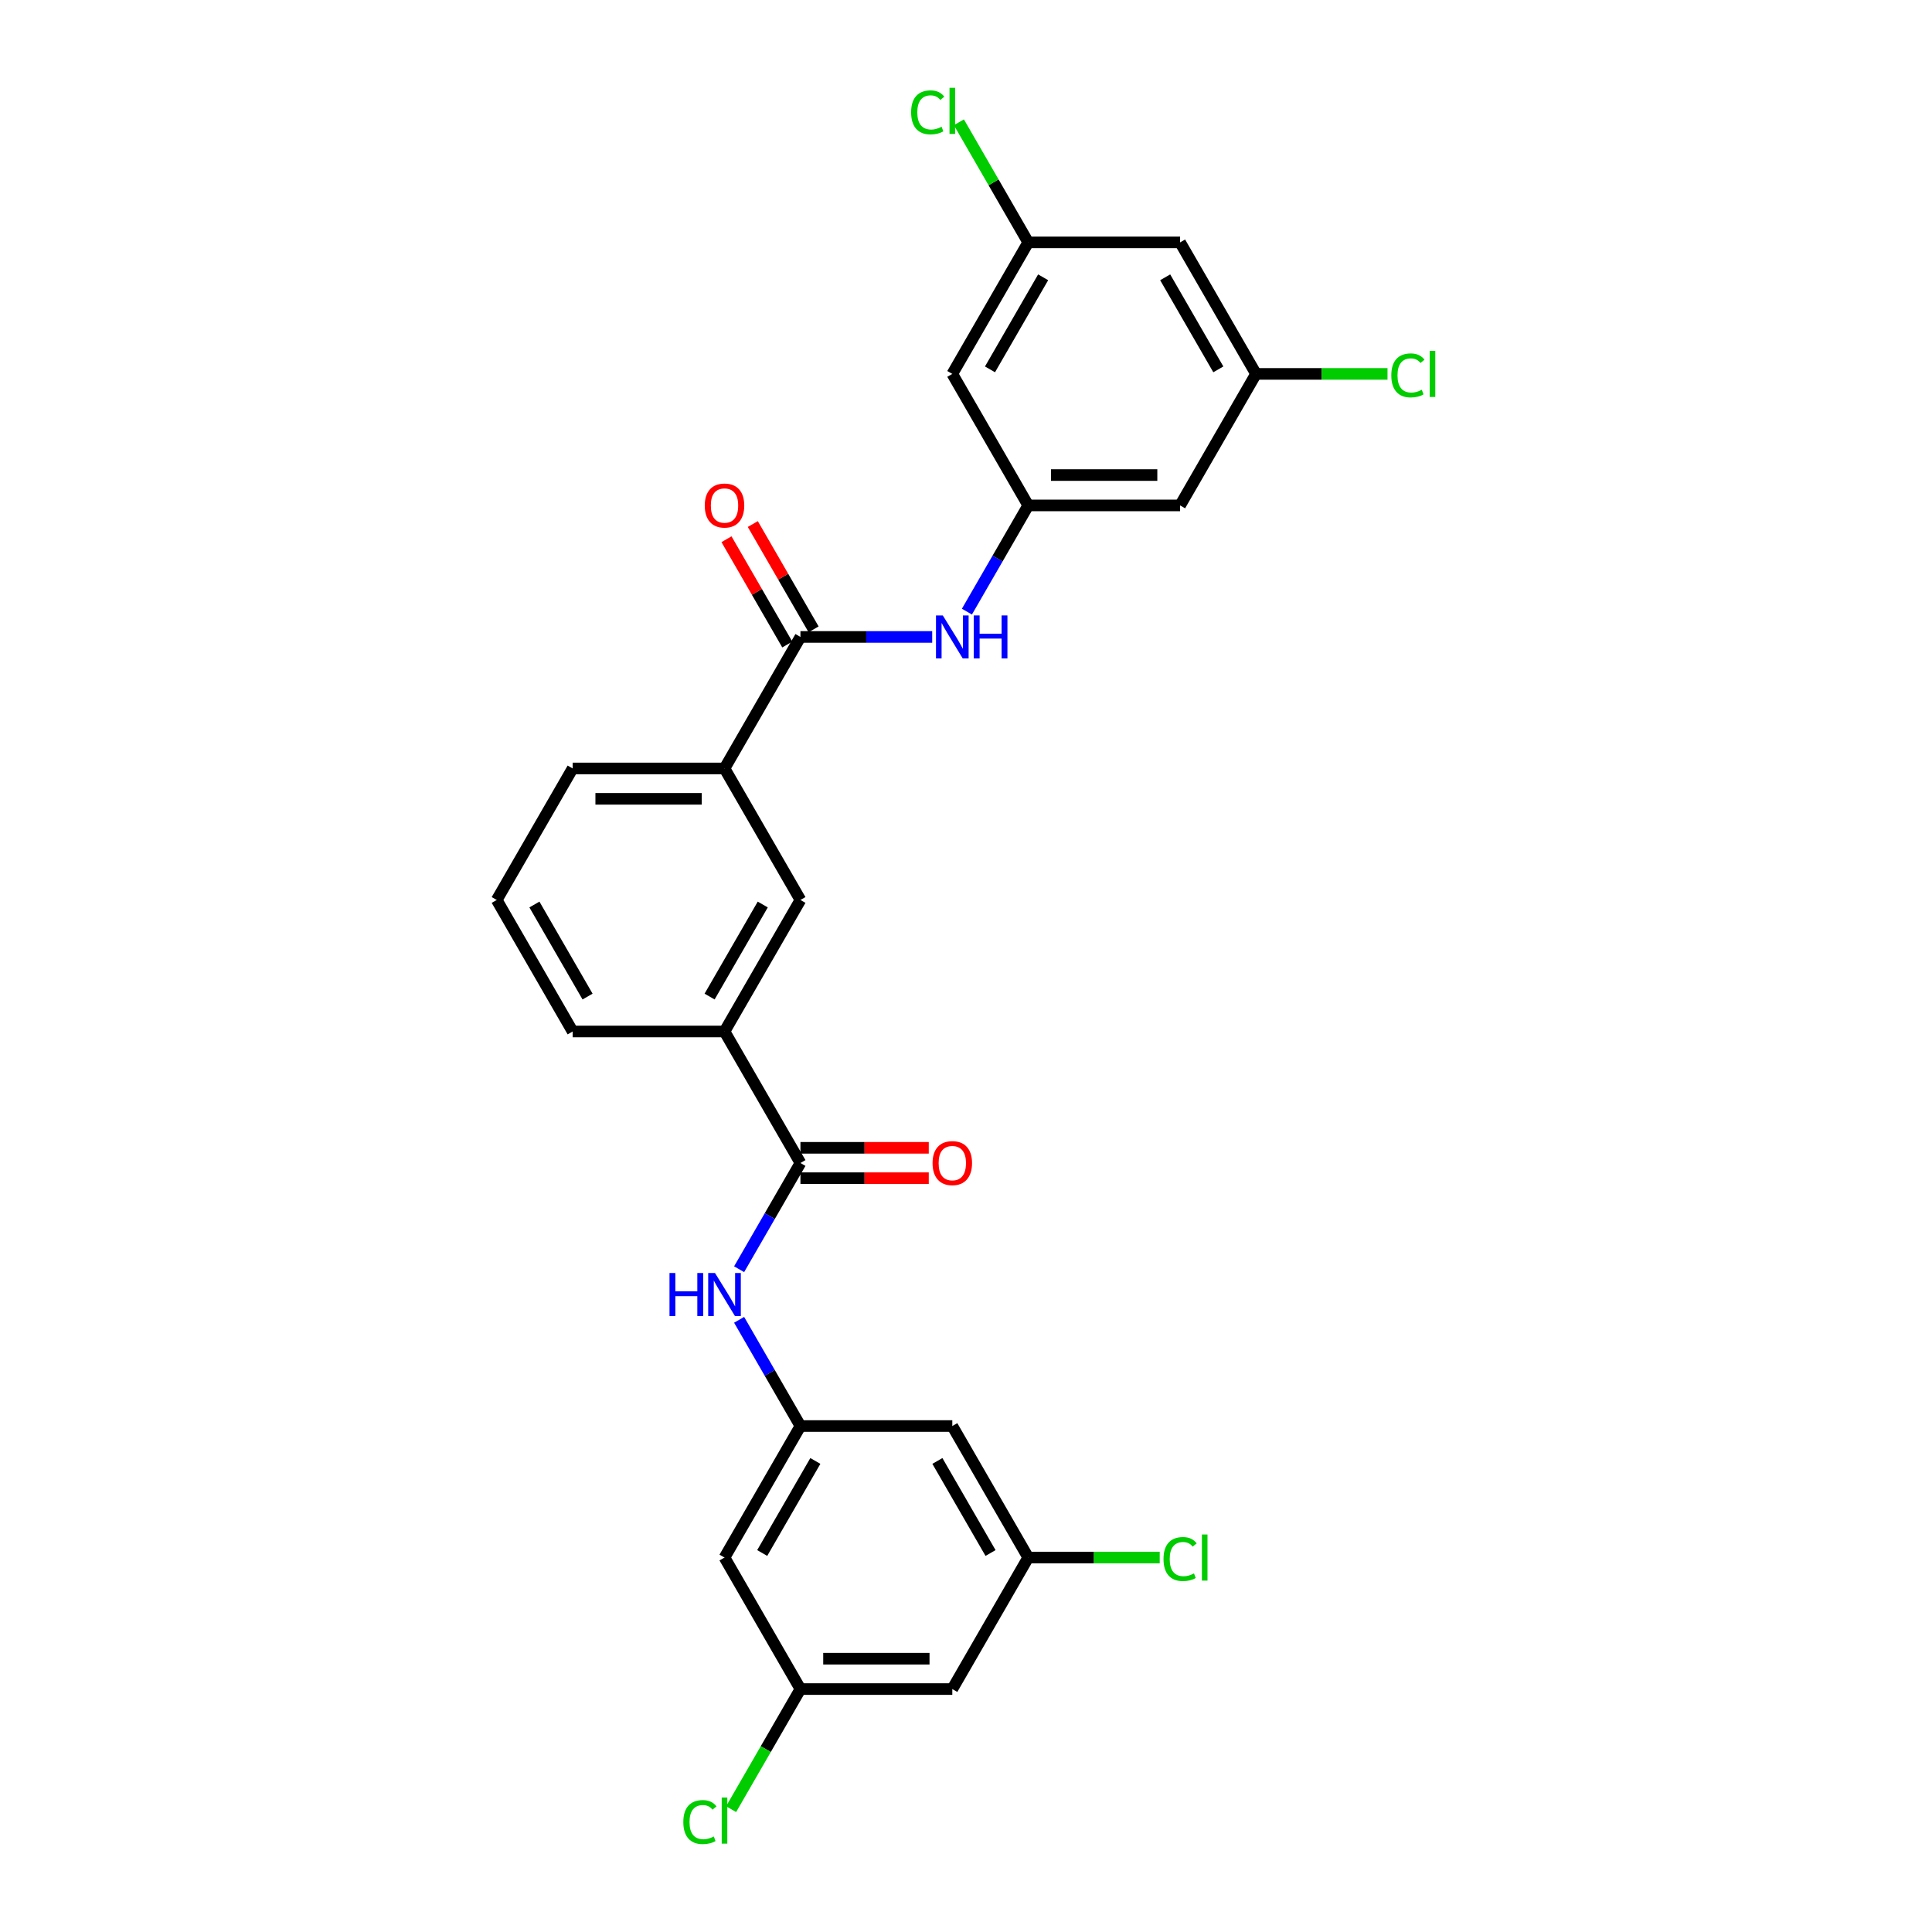 <?xml version='1.0' encoding='iso-8859-1'?>
<svg version='1.1' baseProfile='full'
              xmlns='http://www.w3.org/2000/svg'
                      xmlns:rdkit='http://www.rdkit.org/xml'
                      xmlns:xlink='http://www.w3.org/1999/xlink'
                  xml:space='preserve'
width='1000px' height='1000px' viewBox='0 0 1000 1000'>
<!-- END OF HEADER -->
<rect style='opacity:1.0;fill:#FFFFFF;stroke:none' width='1000' height='1000' x='0' y='0'> </rect>
<path class='bond-1' d='M 414.306,329.677 L 448.405,329.677' style='fill:none;fill-rule:evenodd;stroke:#000000;stroke-width:6px;stroke-linecap:butt;stroke-linejoin:miter;stroke-opacity:1' />
<path class='bond-1' d='M 448.405,329.677 L 482.503,329.677' style='fill:none;fill-rule:evenodd;stroke:#0000FF;stroke-width:6px;stroke-linecap:butt;stroke-linejoin:miter;stroke-opacity:1' />
<path class='bond-5' d='M 414.306,329.677 L 375.005,397.75' style='fill:none;fill-rule:evenodd;stroke:#000000;stroke-width:6px;stroke-linecap:butt;stroke-linejoin:miter;stroke-opacity:1' />
<path class='bond-16' d='M 421.114,325.747 L 405.379,298.494' style='fill:none;fill-rule:evenodd;stroke:#000000;stroke-width:6px;stroke-linecap:butt;stroke-linejoin:miter;stroke-opacity:1' />
<path class='bond-16' d='M 405.379,298.494 L 389.645,271.241' style='fill:none;fill-rule:evenodd;stroke:#FF0000;stroke-width:6px;stroke-linecap:butt;stroke-linejoin:miter;stroke-opacity:1' />
<path class='bond-16' d='M 407.499,333.607 L 391.765,306.354' style='fill:none;fill-rule:evenodd;stroke:#000000;stroke-width:6px;stroke-linecap:butt;stroke-linejoin:miter;stroke-opacity:1' />
<path class='bond-16' d='M 391.765,306.354 L 376.03,279.102' style='fill:none;fill-rule:evenodd;stroke:#FF0000;stroke-width:6px;stroke-linecap:butt;stroke-linejoin:miter;stroke-opacity:1' />
<path class='bond-0' d='M 414.306,601.967 L 375.005,533.895' style='fill:none;fill-rule:evenodd;stroke:#000000;stroke-width:6px;stroke-linecap:butt;stroke-linejoin:miter;stroke-opacity:1' />
<path class='bond-2' d='M 414.306,601.967 L 398.436,629.456' style='fill:none;fill-rule:evenodd;stroke:#000000;stroke-width:6px;stroke-linecap:butt;stroke-linejoin:miter;stroke-opacity:1' />
<path class='bond-2' d='M 398.436,629.456 L 382.565,656.945' style='fill:none;fill-rule:evenodd;stroke:#0000FF;stroke-width:6px;stroke-linecap:butt;stroke-linejoin:miter;stroke-opacity:1' />
<path class='bond-17' d='M 414.306,609.828 L 447.516,609.828' style='fill:none;fill-rule:evenodd;stroke:#000000;stroke-width:6px;stroke-linecap:butt;stroke-linejoin:miter;stroke-opacity:1' />
<path class='bond-17' d='M 447.516,609.828 L 480.726,609.828' style='fill:none;fill-rule:evenodd;stroke:#FF0000;stroke-width:6px;stroke-linecap:butt;stroke-linejoin:miter;stroke-opacity:1' />
<path class='bond-17' d='M 414.306,594.107 L 447.516,594.107' style='fill:none;fill-rule:evenodd;stroke:#000000;stroke-width:6px;stroke-linecap:butt;stroke-linejoin:miter;stroke-opacity:1' />
<path class='bond-17' d='M 447.516,594.107 L 480.726,594.107' style='fill:none;fill-rule:evenodd;stroke:#FF0000;stroke-width:6px;stroke-linecap:butt;stroke-linejoin:miter;stroke-opacity:1' />
<path class='bond-4' d='M 500.471,316.582 L 516.341,289.093' style='fill:none;fill-rule:evenodd;stroke:#0000FF;stroke-width:6px;stroke-linecap:butt;stroke-linejoin:miter;stroke-opacity:1' />
<path class='bond-4' d='M 516.341,289.093 L 532.212,261.604' style='fill:none;fill-rule:evenodd;stroke:#000000;stroke-width:6px;stroke-linecap:butt;stroke-linejoin:miter;stroke-opacity:1' />
<path class='bond-3' d='M 382.565,683.135 L 398.436,710.624' style='fill:none;fill-rule:evenodd;stroke:#0000FF;stroke-width:6px;stroke-linecap:butt;stroke-linejoin:miter;stroke-opacity:1' />
<path class='bond-3' d='M 398.436,710.624 L 414.306,738.113' style='fill:none;fill-rule:evenodd;stroke:#000000;stroke-width:6px;stroke-linecap:butt;stroke-linejoin:miter;stroke-opacity:1' />
<path class='bond-8' d='M 414.306,738.113 L 375.005,806.185' style='fill:none;fill-rule:evenodd;stroke:#000000;stroke-width:6px;stroke-linecap:butt;stroke-linejoin:miter;stroke-opacity:1' />
<path class='bond-8' d='M 422.026,756.184 L 394.515,803.835' style='fill:none;fill-rule:evenodd;stroke:#000000;stroke-width:6px;stroke-linecap:butt;stroke-linejoin:miter;stroke-opacity:1' />
<path class='bond-9' d='M 414.306,738.113 L 492.91,738.113' style='fill:none;fill-rule:evenodd;stroke:#000000;stroke-width:6px;stroke-linecap:butt;stroke-linejoin:miter;stroke-opacity:1' />
<path class='bond-10' d='M 532.212,261.604 L 610.815,261.604' style='fill:none;fill-rule:evenodd;stroke:#000000;stroke-width:6px;stroke-linecap:butt;stroke-linejoin:miter;stroke-opacity:1' />
<path class='bond-10' d='M 544.002,245.884 L 599.025,245.884' style='fill:none;fill-rule:evenodd;stroke:#000000;stroke-width:6px;stroke-linecap:butt;stroke-linejoin:miter;stroke-opacity:1' />
<path class='bond-11' d='M 532.212,261.604 L 492.91,193.532' style='fill:none;fill-rule:evenodd;stroke:#000000;stroke-width:6px;stroke-linecap:butt;stroke-linejoin:miter;stroke-opacity:1' />
<path class='bond-7' d='M 375.005,397.75 L 414.306,465.822' style='fill:none;fill-rule:evenodd;stroke:#000000;stroke-width:6px;stroke-linecap:butt;stroke-linejoin:miter;stroke-opacity:1' />
<path class='bond-24' d='M 375.005,397.75 L 296.401,397.75' style='fill:none;fill-rule:evenodd;stroke:#000000;stroke-width:6px;stroke-linecap:butt;stroke-linejoin:miter;stroke-opacity:1' />
<path class='bond-24' d='M 363.214,413.47 L 308.192,413.47' style='fill:none;fill-rule:evenodd;stroke:#000000;stroke-width:6px;stroke-linecap:butt;stroke-linejoin:miter;stroke-opacity:1' />
<path class='bond-6' d='M 375.005,533.895 L 414.306,465.822' style='fill:none;fill-rule:evenodd;stroke:#000000;stroke-width:6px;stroke-linecap:butt;stroke-linejoin:miter;stroke-opacity:1' />
<path class='bond-6' d='M 367.285,515.824 L 394.797,468.173' style='fill:none;fill-rule:evenodd;stroke:#000000;stroke-width:6px;stroke-linecap:butt;stroke-linejoin:miter;stroke-opacity:1' />
<path class='bond-27' d='M 375.005,533.895 L 296.401,533.895' style='fill:none;fill-rule:evenodd;stroke:#000000;stroke-width:6px;stroke-linecap:butt;stroke-linejoin:miter;stroke-opacity:1' />
<path class='bond-15' d='M 375.005,806.185 L 414.306,874.258' style='fill:none;fill-rule:evenodd;stroke:#000000;stroke-width:6px;stroke-linecap:butt;stroke-linejoin:miter;stroke-opacity:1' />
<path class='bond-12' d='M 492.91,738.113 L 532.212,806.185' style='fill:none;fill-rule:evenodd;stroke:#000000;stroke-width:6px;stroke-linecap:butt;stroke-linejoin:miter;stroke-opacity:1' />
<path class='bond-12' d='M 485.191,756.184 L 512.702,803.835' style='fill:none;fill-rule:evenodd;stroke:#000000;stroke-width:6px;stroke-linecap:butt;stroke-linejoin:miter;stroke-opacity:1' />
<path class='bond-13' d='M 610.815,261.604 L 650.117,193.532' style='fill:none;fill-rule:evenodd;stroke:#000000;stroke-width:6px;stroke-linecap:butt;stroke-linejoin:miter;stroke-opacity:1' />
<path class='bond-14' d='M 492.91,193.532 L 532.212,125.459' style='fill:none;fill-rule:evenodd;stroke:#000000;stroke-width:6px;stroke-linecap:butt;stroke-linejoin:miter;stroke-opacity:1' />
<path class='bond-14' d='M 512.42,191.181 L 539.931,143.53' style='fill:none;fill-rule:evenodd;stroke:#000000;stroke-width:6px;stroke-linecap:butt;stroke-linejoin:miter;stroke-opacity:1' />
<path class='bond-19' d='M 532.212,806.185 L 492.91,874.258' style='fill:none;fill-rule:evenodd;stroke:#000000;stroke-width:6px;stroke-linecap:butt;stroke-linejoin:miter;stroke-opacity:1' />
<path class='bond-22' d='M 532.212,806.185 L 566.239,806.185' style='fill:none;fill-rule:evenodd;stroke:#000000;stroke-width:6px;stroke-linecap:butt;stroke-linejoin:miter;stroke-opacity:1' />
<path class='bond-22' d='M 566.239,806.185 L 600.267,806.185' style='fill:none;fill-rule:evenodd;stroke:#00CC00;stroke-width:6px;stroke-linecap:butt;stroke-linejoin:miter;stroke-opacity:1' />
<path class='bond-20' d='M 650.117,193.532 L 684.144,193.532' style='fill:none;fill-rule:evenodd;stroke:#000000;stroke-width:6px;stroke-linecap:butt;stroke-linejoin:miter;stroke-opacity:1' />
<path class='bond-20' d='M 684.144,193.532 L 718.172,193.532' style='fill:none;fill-rule:evenodd;stroke:#00CC00;stroke-width:6px;stroke-linecap:butt;stroke-linejoin:miter;stroke-opacity:1' />
<path class='bond-28' d='M 650.117,193.532 L 610.815,125.459' style='fill:none;fill-rule:evenodd;stroke:#000000;stroke-width:6px;stroke-linecap:butt;stroke-linejoin:miter;stroke-opacity:1' />
<path class='bond-28' d='M 630.607,191.181 L 603.096,143.53' style='fill:none;fill-rule:evenodd;stroke:#000000;stroke-width:6px;stroke-linecap:butt;stroke-linejoin:miter;stroke-opacity:1' />
<path class='bond-18' d='M 532.212,125.459 L 610.815,125.459' style='fill:none;fill-rule:evenodd;stroke:#000000;stroke-width:6px;stroke-linecap:butt;stroke-linejoin:miter;stroke-opacity:1' />
<path class='bond-21' d='M 532.212,125.459 L 514.267,94.377' style='fill:none;fill-rule:evenodd;stroke:#000000;stroke-width:6px;stroke-linecap:butt;stroke-linejoin:miter;stroke-opacity:1' />
<path class='bond-21' d='M 514.267,94.377 L 496.321,63.295' style='fill:none;fill-rule:evenodd;stroke:#00CC00;stroke-width:6px;stroke-linecap:butt;stroke-linejoin:miter;stroke-opacity:1' />
<path class='bond-23' d='M 414.306,874.258 L 396.361,905.34' style='fill:none;fill-rule:evenodd;stroke:#000000;stroke-width:6px;stroke-linecap:butt;stroke-linejoin:miter;stroke-opacity:1' />
<path class='bond-23' d='M 396.361,905.34 L 378.416,936.422' style='fill:none;fill-rule:evenodd;stroke:#00CC00;stroke-width:6px;stroke-linecap:butt;stroke-linejoin:miter;stroke-opacity:1' />
<path class='bond-29' d='M 414.306,874.258 L 492.91,874.258' style='fill:none;fill-rule:evenodd;stroke:#000000;stroke-width:6px;stroke-linecap:butt;stroke-linejoin:miter;stroke-opacity:1' />
<path class='bond-29' d='M 426.097,858.537 L 481.119,858.537' style='fill:none;fill-rule:evenodd;stroke:#000000;stroke-width:6px;stroke-linecap:butt;stroke-linejoin:miter;stroke-opacity:1' />
<path class='bond-26' d='M 296.401,397.75 L 257.1,465.822' style='fill:none;fill-rule:evenodd;stroke:#000000;stroke-width:6px;stroke-linecap:butt;stroke-linejoin:miter;stroke-opacity:1' />
<path class='bond-25' d='M 296.401,533.895 L 257.1,465.822' style='fill:none;fill-rule:evenodd;stroke:#000000;stroke-width:6px;stroke-linecap:butt;stroke-linejoin:miter;stroke-opacity:1' />
<path class='bond-25' d='M 304.121,515.824 L 276.609,468.173' style='fill:none;fill-rule:evenodd;stroke:#000000;stroke-width:6px;stroke-linecap:butt;stroke-linejoin:miter;stroke-opacity:1' />
<path  class='atom-2' d='M 487.989 318.547
L 495.284 330.337
Q 496.007 331.501, 497.17 333.607
Q 498.334 335.714, 498.396 335.84
L 498.396 318.547
L 501.352 318.547
L 501.352 340.807
L 498.302 340.807
L 490.473 327.916
Q 489.561 326.407, 488.587 324.678
Q 487.644 322.949, 487.361 322.414
L 487.361 340.807
L 484.468 340.807
L 484.468 318.547
L 487.989 318.547
' fill='#0000FF'/>
<path  class='atom-2' d='M 504.024 318.547
L 507.043 318.547
L 507.043 328.011
L 518.425 328.011
L 518.425 318.547
L 521.443 318.547
L 521.443 340.807
L 518.425 340.807
L 518.425 330.526
L 507.043 330.526
L 507.043 340.807
L 504.024 340.807
L 504.024 318.547
' fill='#0000FF'/>
<path  class='atom-3' d='M 346.535 658.91
L 349.553 658.91
L 349.553 668.374
L 360.935 668.374
L 360.935 658.91
L 363.953 658.91
L 363.953 681.17
L 360.935 681.17
L 360.935 670.889
L 349.553 670.889
L 349.553 681.17
L 346.535 681.17
L 346.535 658.91
' fill='#0000FF'/>
<path  class='atom-3' d='M 370.084 658.91
L 377.379 670.7
Q 378.102 671.864, 379.265 673.97
Q 380.428 676.077, 380.491 676.203
L 380.491 658.91
L 383.447 658.91
L 383.447 681.17
L 380.397 681.17
L 372.568 668.279
Q 371.656 666.77, 370.682 665.041
Q 369.738 663.312, 369.455 662.777
L 369.455 681.17
L 366.563 681.17
L 366.563 658.91
L 370.084 658.91
' fill='#0000FF'/>
<path  class='atom-17' d='M 364.786 261.667
Q 364.786 256.322, 367.427 253.335
Q 370.068 250.348, 375.005 250.348
Q 379.941 250.348, 382.582 253.335
Q 385.223 256.322, 385.223 261.667
Q 385.223 267.075, 382.551 270.156
Q 379.878 273.206, 375.005 273.206
Q 370.1 273.206, 367.427 270.156
Q 364.786 267.107, 364.786 261.667
M 375.005 270.691
Q 378.4 270.691, 380.224 268.427
Q 382.079 266.132, 382.079 261.667
Q 382.079 257.297, 380.224 255.096
Q 378.4 252.864, 375.005 252.864
Q 371.609 252.864, 369.754 255.065
Q 367.93 257.265, 367.93 261.667
Q 367.93 266.163, 369.754 268.427
Q 371.609 270.691, 375.005 270.691
' fill='#FF0000'/>
<path  class='atom-18' d='M 482.692 602.03
Q 482.692 596.685, 485.333 593.698
Q 487.974 590.711, 492.91 590.711
Q 497.846 590.711, 500.487 593.698
Q 503.128 596.685, 503.128 602.03
Q 503.128 607.438, 500.456 610.519
Q 497.783 613.569, 492.91 613.569
Q 488.005 613.569, 485.333 610.519
Q 482.692 607.47, 482.692 602.03
M 492.91 611.054
Q 496.306 611.054, 498.129 608.79
Q 499.984 606.495, 499.984 602.03
Q 499.984 597.66, 498.129 595.459
Q 496.306 593.227, 492.91 593.227
Q 489.514 593.227, 487.659 595.428
Q 485.836 597.629, 485.836 602.03
Q 485.836 606.526, 487.659 608.79
Q 489.514 611.054, 492.91 611.054
' fill='#FF0000'/>
<path  class='atom-21' d='M 720.137 194.302
Q 720.137 188.768, 722.715 185.876
Q 725.325 182.952, 730.261 182.952
Q 734.851 182.952, 737.304 186.19
L 735.229 187.888
Q 733.437 185.53, 730.261 185.53
Q 726.897 185.53, 725.105 187.794
Q 723.344 190.026, 723.344 194.302
Q 723.344 198.704, 725.168 200.968
Q 727.023 203.231, 730.607 203.231
Q 733.059 203.231, 735.92 201.754
L 736.801 204.112
Q 735.638 204.866, 733.877 205.307
Q 732.116 205.747, 730.167 205.747
Q 725.325 205.747, 722.715 202.791
Q 720.137 199.836, 720.137 194.302
' fill='#00CC00'/>
<path  class='atom-21' d='M 740.008 181.6
L 742.9 181.6
L 742.9 205.464
L 740.008 205.464
L 740.008 181.6
' fill='#00CC00'/>
<path  class='atom-22' d='M 471.593 58.157
Q 471.593 52.623, 474.171 49.731
Q 476.781 46.806, 481.717 46.806
Q 486.307 46.806, 488.76 50.045
L 486.685 51.743
Q 484.892 49.385, 481.717 49.385
Q 478.353 49.385, 476.56 51.648
Q 474.8 53.881, 474.8 58.157
Q 474.8 62.559, 476.623 64.822
Q 478.478 67.086, 482.063 67.086
Q 484.515 67.086, 487.376 65.609
L 488.257 67.967
Q 487.093 68.721, 485.333 69.161
Q 483.572 69.602, 481.623 69.602
Q 476.781 69.602, 474.171 66.646
Q 471.593 63.691, 471.593 58.157
' fill='#00CC00'/>
<path  class='atom-22' d='M 491.464 45.455
L 494.356 45.455
L 494.356 69.319
L 491.464 69.319
L 491.464 45.455
' fill='#00CC00'/>
<path  class='atom-23' d='M 602.232 806.956
Q 602.232 801.422, 604.81 798.529
Q 607.42 795.605, 612.356 795.605
Q 616.946 795.605, 619.399 798.844
L 617.324 800.542
Q 615.531 798.183, 612.356 798.183
Q 608.992 798.183, 607.199 800.447
Q 605.439 802.68, 605.439 806.956
Q 605.439 811.357, 607.262 813.621
Q 609.117 815.885, 612.702 815.885
Q 615.154 815.885, 618.015 814.407
L 618.896 816.765
Q 617.732 817.52, 615.972 817.96
Q 614.211 818.4, 612.261 818.4
Q 607.42 818.4, 604.81 815.445
Q 602.232 812.489, 602.232 806.956
' fill='#00CC00'/>
<path  class='atom-23' d='M 622.103 794.253
L 624.995 794.253
L 624.995 818.117
L 622.103 818.117
L 622.103 794.253
' fill='#00CC00'/>
<path  class='atom-24' d='M 353.687 943.101
Q 353.687 937.567, 356.266 934.674
Q 358.875 931.75, 363.812 931.75
Q 368.402 931.75, 370.854 934.989
L 368.779 936.687
Q 366.987 934.329, 363.812 934.329
Q 360.447 934.329, 358.655 936.592
Q 356.895 938.825, 356.895 943.101
Q 356.895 947.503, 358.718 949.766
Q 360.573 952.03, 364.157 952.03
Q 366.61 952.03, 369.471 950.552
L 370.351 952.911
Q 369.188 953.665, 367.427 954.105
Q 365.667 954.545, 363.717 954.545
Q 358.875 954.545, 356.266 951.59
Q 353.687 948.634, 353.687 943.101
' fill='#00CC00'/>
<path  class='atom-24' d='M 373.558 930.398
L 376.451 930.398
L 376.451 954.262
L 373.558 954.262
L 373.558 930.398
' fill='#00CC00'/>
</svg>
